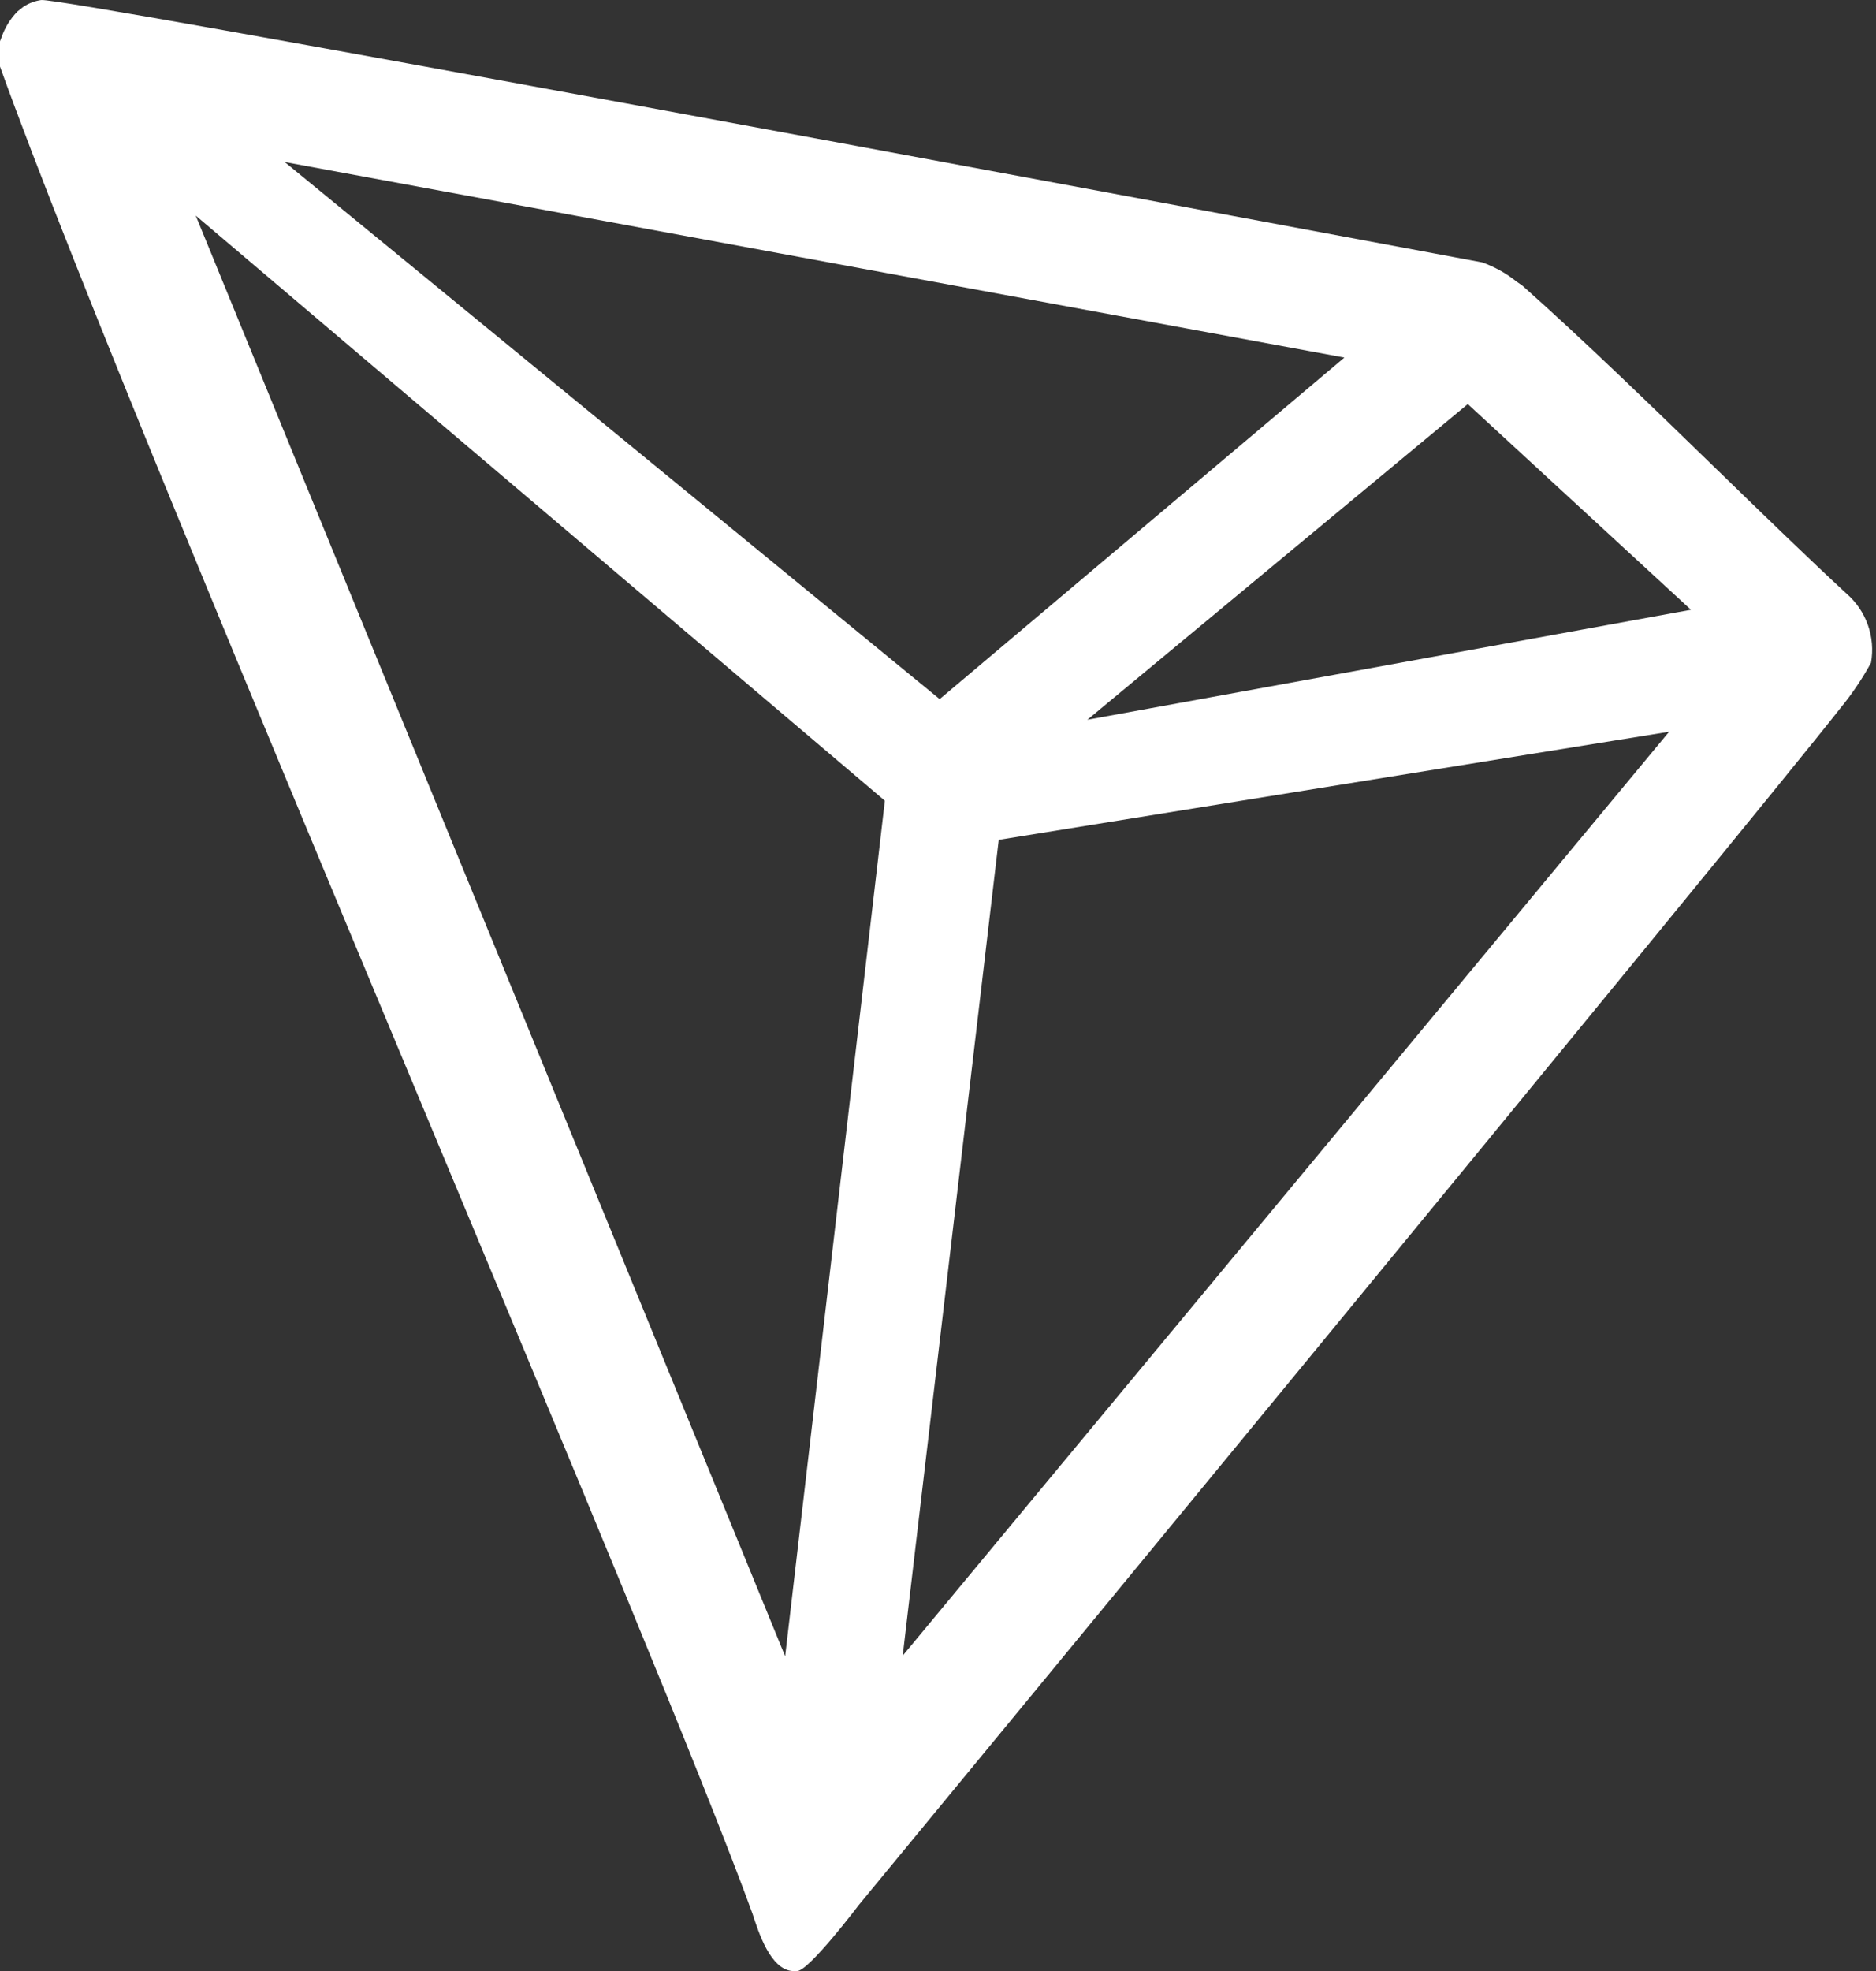 <svg width="80" height="84" viewBox="0 0 80 84" fill="none" xmlns="http://www.w3.org/2000/svg">
<rect x="0" y="0" width="80" height="84" fill="#333333" stroke="none"/>
<path fill-rule="evenodd" clip-rule="evenodd" d="M78.75 25.306C77.112 23.794 75.214 21.951 73.236 20.03L73.235 20.03C70.457 17.332 67.52 14.481 64.929 12.181L64.667 11.997C64.23 11.647 63.737 11.371 63.21 11.184L61.21 10.81C47.41 8.236 2.679 -0.111 1.759 0.001C1.487 0.039 1.226 0.138 0.997 0.29L0.748 0.487C0.441 0.799 0.208 1.175 0.066 1.589L0 1.76V2.692V2.836C3.037 11.292 10.926 30.177 18.21 47.614L18.21 47.615L18.21 47.615L18.21 47.615C24.369 62.357 30.094 76.064 32.09 81.56L32.091 81.562C32.354 82.376 32.853 83.922 33.784 84.001H33.994C34.492 84.001 36.619 81.192 36.619 81.192C36.619 81.192 74.629 35.097 78.474 30.189C78.972 29.584 79.411 28.933 79.787 28.246C79.981 27.152 79.588 26.036 78.75 25.306ZM46.37 30.674L62.593 17.221L72.109 25.988L46.37 30.674ZM12.141 6.905L40.071 29.795L57.33 15.239L12.141 6.905ZM42.59 35.793L71.177 31.186L38.495 70.561L42.59 35.793ZM37.734 34.126L8.347 9.189L33.482 70.587L37.734 34.126Z" fill="white"/>
</svg>
